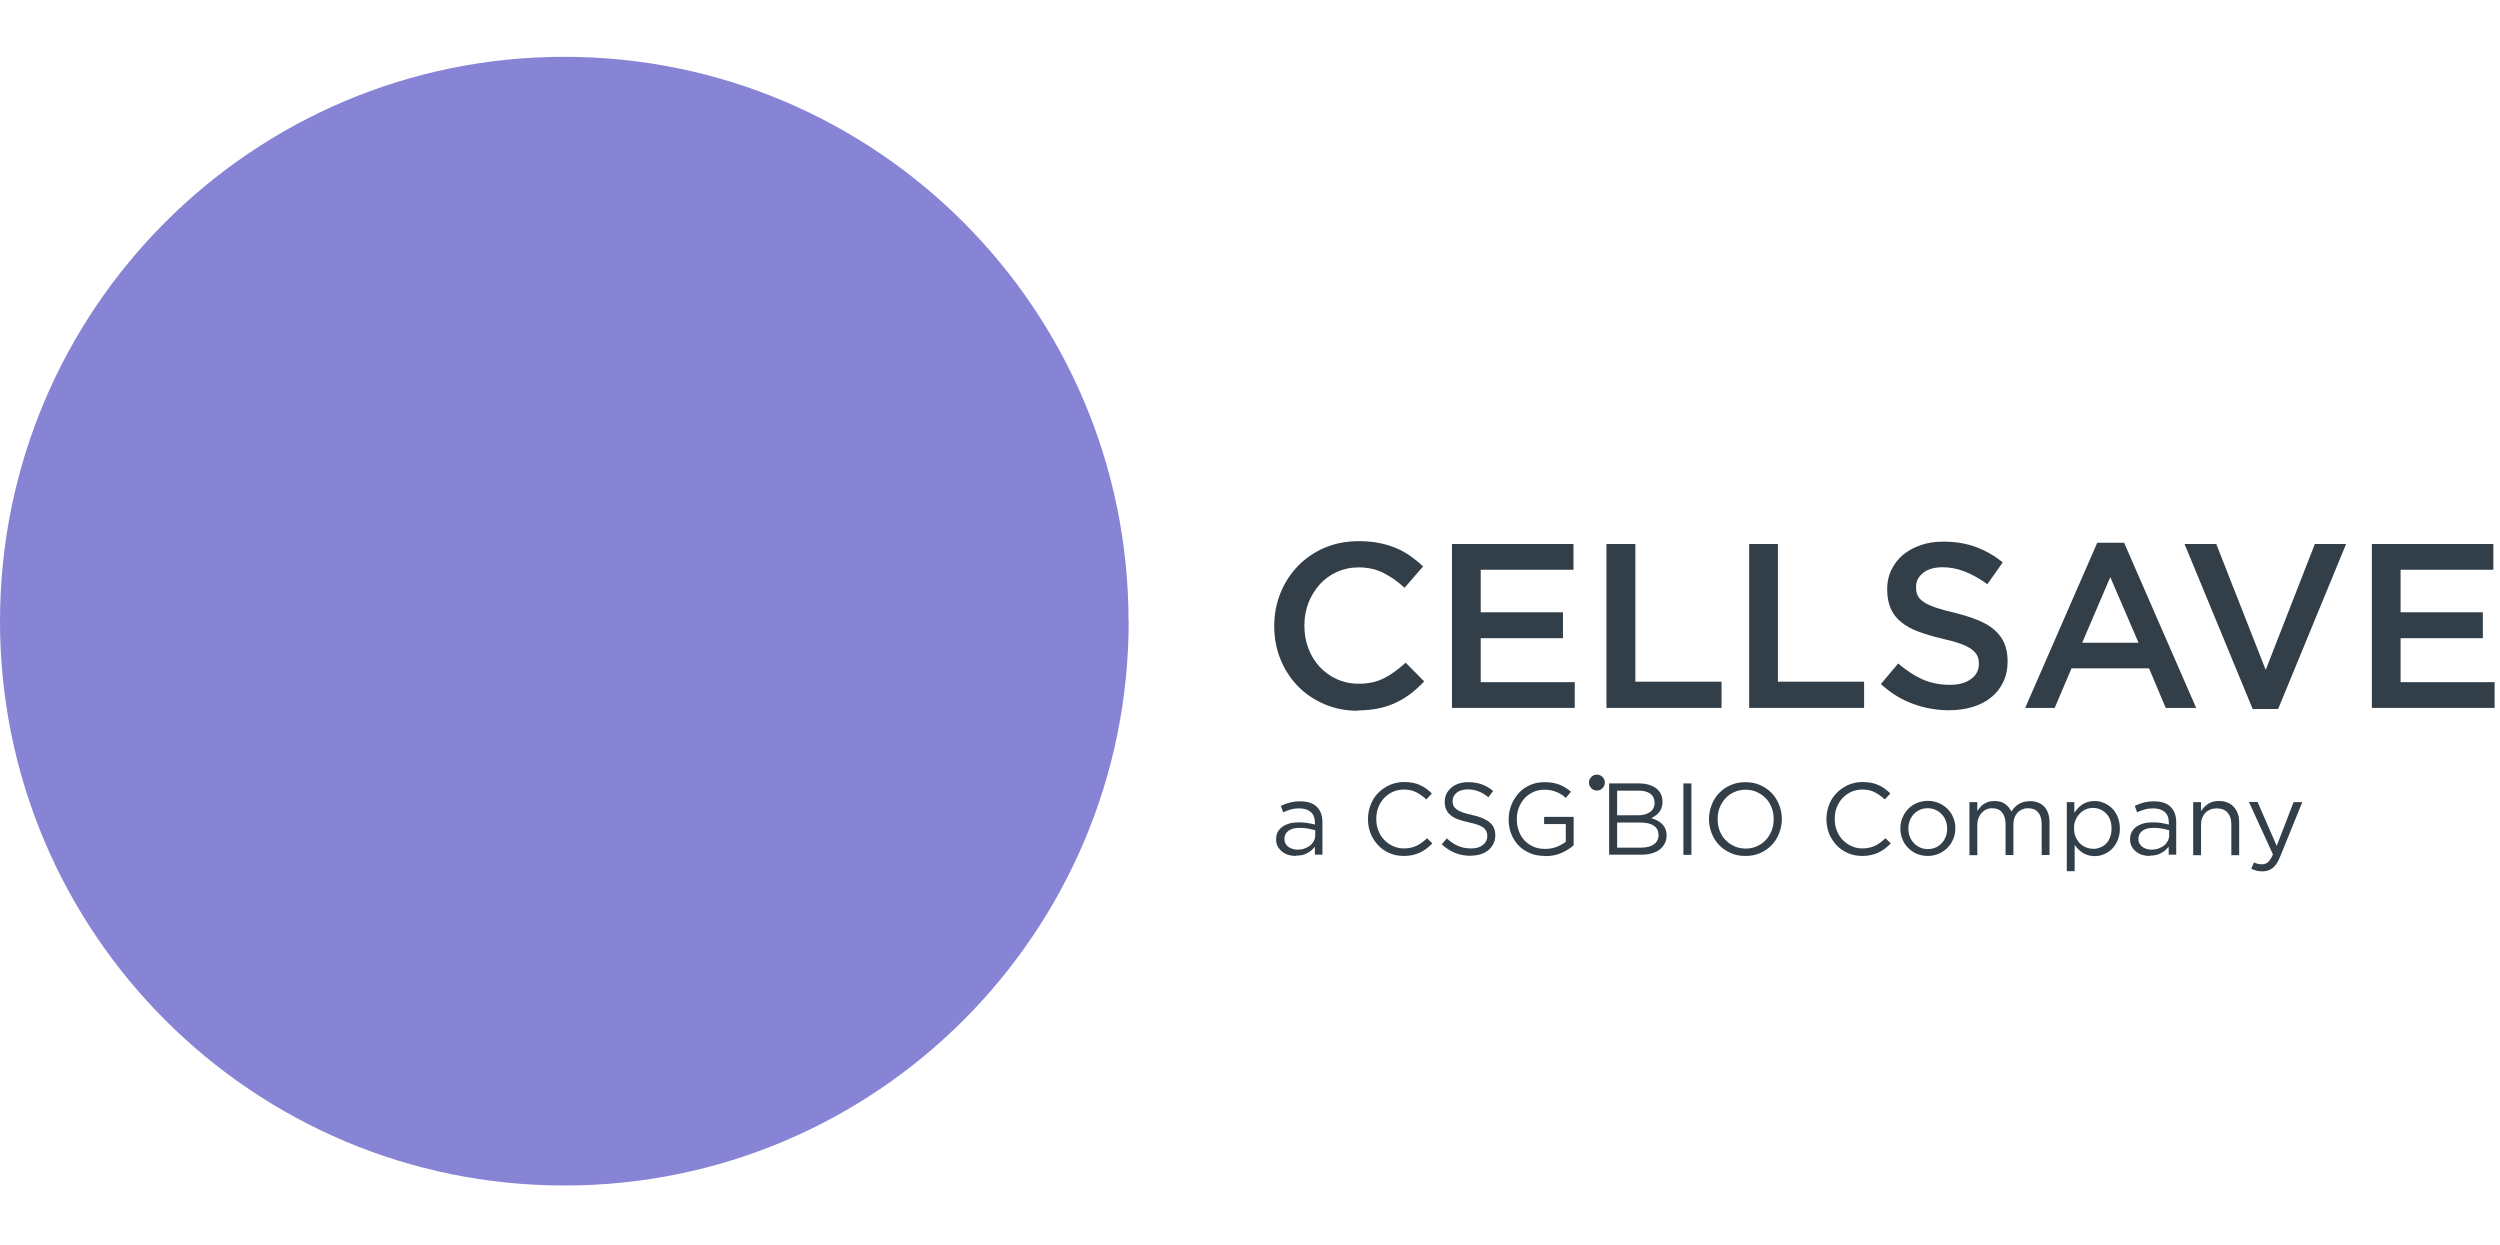 <svg xmlns="http://www.w3.org/2000/svg" width="241" height="120" viewBox="0 0 241 120" fill="none"><path d="M108.806 59.887C108.806 89.931 84.454 114.283 54.411 114.283C24.368 114.283 0 89.931 0 59.887C0 29.844 24.352 5.477 54.396 5.477C84.439 5.477 108.791 29.829 108.791 59.887" fill="#8884D5"></path><path d="M130.873 68.514C129.708 68.514 128.649 68.303 127.665 67.879C126.681 67.455 125.833 66.88 125.122 66.153C124.411 65.427 123.851 64.564 123.442 63.565C123.033 62.566 122.837 61.507 122.837 60.387V60.342C122.837 59.206 123.033 58.162 123.442 57.163C123.836 56.179 124.396 55.317 125.122 54.56C125.849 53.818 126.696 53.228 127.695 52.804C128.694 52.38 129.784 52.169 130.995 52.169C131.721 52.169 132.372 52.229 132.977 52.35C133.567 52.471 134.112 52.638 134.612 52.85C135.111 53.062 135.565 53.319 135.989 53.621C136.413 53.924 136.806 54.242 137.185 54.605L135.399 56.664C134.763 56.073 134.097 55.604 133.386 55.241C132.675 54.878 131.872 54.696 130.964 54.696C130.207 54.696 129.511 54.847 128.876 55.135C128.24 55.423 127.68 55.831 127.226 56.331C126.772 56.83 126.409 57.435 126.136 58.102C125.879 58.783 125.743 59.509 125.743 60.266V60.311C125.743 61.083 125.864 61.81 126.121 62.491C126.378 63.172 126.742 63.777 127.211 64.277C127.68 64.776 128.225 65.185 128.876 65.472C129.511 65.76 130.207 65.911 130.964 65.911C131.933 65.911 132.75 65.73 133.446 65.366C134.143 65.003 134.824 64.504 135.505 63.883L137.291 65.684C136.882 66.123 136.458 66.501 136.019 66.85C135.58 67.183 135.096 67.485 134.582 67.727C134.067 67.97 133.507 68.166 132.902 68.287C132.296 68.409 131.615 68.484 130.889 68.484" fill="#323E48"></path><path d="M139.969 52.441H151.684V54.923H142.739V59.025H150.67V61.522H142.739V65.76H151.805V68.242H139.969V52.441Z" fill="#323E48"></path><path d="M154.863 52.441H157.648V65.715H165.957V68.242H154.863V52.441Z" fill="#323E48"></path><path d="M168.621 52.441H171.39V65.715H179.7V68.242H168.621V52.441Z" fill="#323E48"></path><path d="M187.903 68.469C186.677 68.469 185.511 68.257 184.406 67.849C183.286 67.44 182.257 66.804 181.319 65.942L182.984 63.959C183.756 64.625 184.527 65.124 185.315 65.487C186.102 65.835 186.995 66.017 187.963 66.017C188.826 66.017 189.507 65.835 190.006 65.457C190.506 65.094 190.763 64.61 190.763 64.019V63.974C190.763 63.686 190.718 63.429 190.612 63.217C190.506 63.005 190.339 62.793 190.067 62.597C189.81 62.4 189.446 62.218 188.977 62.052C188.523 61.885 187.918 61.719 187.176 61.552C186.329 61.356 185.587 61.129 184.936 60.886C184.285 60.644 183.725 60.342 183.286 59.978C182.848 59.63 182.499 59.191 182.272 58.677C182.045 58.162 181.924 57.541 181.924 56.83V56.785C181.924 56.104 182.06 55.483 182.333 54.923C182.605 54.363 182.984 53.879 183.453 53.485C183.922 53.092 184.497 52.774 185.163 52.547C185.829 52.32 186.54 52.214 187.327 52.214C188.493 52.214 189.522 52.38 190.46 52.728C191.384 53.062 192.262 53.561 193.064 54.212L191.58 56.316C190.854 55.786 190.143 55.392 189.431 55.105C188.72 54.832 188.009 54.681 187.282 54.681C186.465 54.681 185.844 54.863 185.39 55.226C184.936 55.589 184.709 56.028 184.709 56.558V56.603C184.709 56.906 184.755 57.178 184.86 57.405C184.966 57.632 185.163 57.844 185.451 58.041C185.738 58.223 186.117 58.404 186.601 58.571C187.085 58.737 187.706 58.904 188.478 59.085C189.31 59.297 190.037 59.524 190.672 59.782C191.308 60.039 191.838 60.357 192.262 60.72C192.685 61.083 193.003 61.522 193.215 62.006C193.427 62.491 193.533 63.066 193.533 63.717V63.762C193.533 64.504 193.397 65.154 193.109 65.745C192.837 66.335 192.443 66.835 191.944 67.228C191.444 67.637 190.854 67.939 190.158 68.151C189.462 68.363 188.705 68.469 187.872 68.469" fill="#323E48"></path><path d="M202.19 52.32H204.763L211.71 68.242H208.774L207.17 64.428H199.693L198.073 68.242H195.228L202.175 52.32H202.19ZM206.156 61.961L203.431 55.635L200.722 61.961H206.156Z" fill="#323E48"></path><path d="M210.59 52.441H213.647L218.415 64.579L223.152 52.441H226.164L219.611 68.348H217.159L210.59 52.441Z" fill="#323E48"></path><path d="M228.647 52.441H240.361V54.923H231.416V59.025H239.347V61.522H231.416V65.76H240.482V68.242H228.647V52.441Z" fill="#323E48"></path><path d="M124.925 82.514C124.683 82.514 124.456 82.484 124.229 82.424C124.002 82.363 123.805 82.257 123.624 82.121C123.442 81.985 123.306 81.818 123.185 81.621C123.079 81.425 123.018 81.198 123.018 80.94C123.018 80.653 123.064 80.411 123.17 80.214C123.276 80.017 123.427 79.836 123.624 79.699C123.82 79.563 124.048 79.457 124.305 79.382C124.577 79.306 124.865 79.276 125.183 79.276C125.5 79.276 125.788 79.291 126.045 79.336C126.287 79.382 126.53 79.427 126.757 79.487V79.306C126.757 78.852 126.62 78.504 126.363 78.277C126.091 78.05 125.728 77.928 125.243 77.928C124.94 77.928 124.668 77.959 124.426 78.034C124.184 78.11 123.942 78.186 123.699 78.307L123.472 77.686C123.76 77.55 124.032 77.444 124.335 77.368C124.623 77.293 124.956 77.248 125.334 77.248C126.06 77.248 126.605 77.429 126.969 77.808C127.317 78.156 127.483 78.655 127.483 79.291V82.393H126.757V81.621C126.575 81.849 126.348 82.06 126.045 82.227C125.743 82.409 125.364 82.484 124.925 82.484M125.077 81.909C125.319 81.909 125.531 81.879 125.743 81.803C125.955 81.728 126.121 81.637 126.288 81.516C126.439 81.394 126.56 81.243 126.651 81.077C126.742 80.91 126.787 80.728 126.787 80.517V80.032C126.59 79.987 126.378 79.926 126.136 79.881C125.894 79.836 125.606 79.805 125.304 79.805C124.835 79.805 124.456 79.896 124.199 80.093C123.942 80.29 123.82 80.532 123.82 80.865C123.82 81.046 123.851 81.183 123.926 81.319C123.987 81.44 124.093 81.561 124.199 81.637C124.32 81.728 124.456 81.788 124.608 81.833C124.759 81.879 124.925 81.909 125.092 81.909" fill="#323E48"></path><path d="M135.323 82.514C134.824 82.514 134.37 82.424 133.946 82.242C133.522 82.061 133.159 81.803 132.856 81.485C132.553 81.168 132.311 80.789 132.13 80.365C131.963 79.926 131.872 79.472 131.872 78.973C131.872 78.474 131.963 78.004 132.13 77.581C132.296 77.142 132.538 76.763 132.856 76.445C133.159 76.127 133.537 75.87 133.961 75.674C134.385 75.492 134.854 75.386 135.353 75.386C135.671 75.386 135.959 75.416 136.201 75.462C136.458 75.522 136.685 75.583 136.897 75.689C137.109 75.779 137.321 75.9 137.503 76.037C137.684 76.173 137.866 76.324 138.032 76.491L137.503 77.066C137.2 76.793 136.897 76.566 136.549 76.385C136.216 76.203 135.807 76.112 135.338 76.112C134.96 76.112 134.612 76.188 134.279 76.324C133.961 76.476 133.673 76.672 133.431 76.93C133.189 77.187 133.007 77.49 132.871 77.823C132.735 78.156 132.674 78.534 132.674 78.927C132.674 79.351 132.735 79.715 132.871 80.063C133.007 80.411 133.189 80.713 133.431 80.956C133.673 81.213 133.946 81.41 134.279 81.561C134.597 81.712 134.96 81.788 135.338 81.788C135.807 81.788 136.216 81.697 136.564 81.531C136.912 81.364 137.245 81.107 137.563 80.804L138.078 81.304C137.896 81.485 137.714 81.652 137.518 81.803C137.321 81.954 137.109 82.076 136.897 82.182C136.67 82.287 136.428 82.363 136.186 82.424C135.929 82.484 135.641 82.514 135.338 82.514" fill="#323E48"></path><path d="M141.801 82.499C141.256 82.499 140.742 82.409 140.288 82.227C139.834 82.045 139.395 81.773 138.986 81.394L139.47 80.819C139.834 81.152 140.197 81.394 140.56 81.546C140.923 81.712 141.347 81.788 141.831 81.788C142.316 81.788 142.664 81.682 142.951 81.455C143.224 81.243 143.375 80.956 143.375 80.608C143.375 80.426 143.345 80.29 143.3 80.153C143.239 80.032 143.148 79.911 143.027 79.805C142.891 79.699 142.709 79.609 142.482 79.518C142.255 79.427 141.953 79.351 141.589 79.276C141.196 79.185 140.848 79.094 140.56 78.988C140.273 78.882 140.03 78.746 139.834 78.579C139.637 78.428 139.501 78.231 139.41 78.034C139.319 77.823 139.274 77.581 139.274 77.293C139.274 77.005 139.334 76.748 139.44 76.521C139.546 76.294 139.713 76.097 139.909 75.931C140.106 75.764 140.348 75.628 140.621 75.537C140.893 75.446 141.196 75.401 141.529 75.401C142.028 75.401 142.467 75.477 142.846 75.613C143.224 75.749 143.587 75.961 143.935 76.249L143.481 76.854C143.163 76.597 142.83 76.4 142.513 76.279C142.195 76.158 141.847 76.097 141.499 76.097C141.044 76.097 140.696 76.203 140.424 76.415C140.167 76.627 140.03 76.899 140.03 77.202C140.03 77.384 140.061 77.535 140.106 77.656C140.151 77.777 140.257 77.898 140.394 78.004C140.53 78.11 140.727 78.216 140.969 78.307C141.211 78.398 141.529 78.473 141.907 78.564C142.679 78.731 143.239 78.973 143.602 79.276C143.966 79.578 144.147 79.987 144.147 80.517C144.147 80.835 144.087 81.092 143.966 81.334C143.844 81.576 143.693 81.773 143.481 81.954C143.284 82.121 143.027 82.257 142.74 82.348C142.452 82.439 142.134 82.484 141.801 82.484" fill="#323E48"></path><path d="M148.93 82.514C148.385 82.514 147.901 82.424 147.477 82.242C147.053 82.061 146.675 81.803 146.372 81.485C146.069 81.168 145.842 80.789 145.676 80.365C145.509 79.942 145.434 79.472 145.434 78.988C145.434 78.504 145.524 78.05 145.691 77.611C145.857 77.187 146.1 76.809 146.387 76.476C146.675 76.143 147.053 75.885 147.477 75.689C147.901 75.492 148.37 75.401 148.884 75.401C149.172 75.401 149.429 75.416 149.671 75.462C149.914 75.507 150.141 75.567 150.337 75.643C150.549 75.719 150.731 75.825 150.913 75.931C151.094 76.052 151.276 76.173 151.442 76.324L150.943 76.915C150.807 76.793 150.67 76.688 150.534 76.597C150.383 76.506 150.231 76.415 150.065 76.355C149.898 76.279 149.717 76.233 149.52 76.188C149.323 76.143 149.096 76.127 148.854 76.127C148.476 76.127 148.128 76.203 147.795 76.355C147.477 76.506 147.204 76.703 146.962 76.96C146.735 77.217 146.554 77.52 146.417 77.853C146.281 78.201 146.221 78.564 146.221 78.943C146.221 79.382 146.281 79.76 146.417 80.108C146.538 80.456 146.72 80.759 146.962 81.016C147.204 81.273 147.477 81.47 147.825 81.621C148.158 81.773 148.536 81.833 148.96 81.833C149.354 81.833 149.717 81.773 150.065 81.637C150.413 81.501 150.701 81.334 150.943 81.152V79.442H148.854V78.746H151.7V81.485C151.382 81.773 150.988 82.015 150.519 82.227C150.05 82.439 149.52 82.53 148.945 82.53" fill="#323E48"></path><path d="M155.105 75.522H158.026C158.419 75.522 158.767 75.583 159.07 75.689C159.373 75.794 159.63 75.946 159.827 76.143C160.114 76.445 160.266 76.824 160.266 77.248C160.266 77.49 160.236 77.686 160.175 77.868C160.114 78.05 160.024 78.186 159.918 78.322C159.812 78.443 159.691 78.564 159.57 78.64C159.449 78.731 159.312 78.806 159.176 78.867C159.373 78.927 159.57 79.003 159.751 79.094C159.933 79.185 160.084 79.306 160.22 79.427C160.357 79.563 160.463 79.715 160.538 79.896C160.614 80.078 160.659 80.29 160.659 80.517C160.659 80.835 160.599 81.092 160.478 81.319C160.357 81.546 160.19 81.743 159.978 81.909C159.766 82.076 159.494 82.197 159.191 82.272C158.889 82.363 158.54 82.393 158.177 82.393H155.12V75.507L155.105 75.522ZM159.494 77.338C159.494 76.99 159.358 76.718 159.1 76.521C158.843 76.324 158.465 76.218 157.98 76.218H155.892V78.594H157.92C158.389 78.594 158.767 78.489 159.07 78.277C159.358 78.065 159.509 77.762 159.509 77.353L159.494 77.338ZM159.872 80.456C159.872 80.078 159.721 79.79 159.418 79.593C159.116 79.382 158.661 79.291 158.056 79.291H155.892V81.712H158.192C158.722 81.712 159.131 81.606 159.433 81.394C159.736 81.183 159.887 80.88 159.887 80.486L159.872 80.456Z" fill="#323E48"></path><path d="M163.051 75.522H162.279V82.409H163.051V75.522Z" fill="#323E48"></path><path d="M168.257 82.514C167.727 82.514 167.258 82.424 166.819 82.227C166.396 82.03 166.017 81.773 165.714 81.455C165.412 81.137 165.17 80.759 165.003 80.32C164.837 79.896 164.746 79.442 164.746 78.973C164.746 78.489 164.837 78.034 165.003 77.596C165.17 77.157 165.412 76.778 165.714 76.46C166.017 76.143 166.396 75.87 166.819 75.689C167.258 75.492 167.727 75.401 168.257 75.401C168.787 75.401 169.256 75.492 169.695 75.689C170.119 75.885 170.497 76.143 170.8 76.46C171.103 76.778 171.345 77.157 171.511 77.596C171.678 78.019 171.769 78.473 171.769 78.943C171.769 79.427 171.678 79.881 171.511 80.32C171.345 80.759 171.103 81.137 170.8 81.455C170.497 81.773 170.119 82.045 169.695 82.227C169.256 82.424 168.787 82.514 168.257 82.514ZM168.287 81.803C168.681 81.803 169.044 81.728 169.377 81.576C169.71 81.425 169.998 81.228 170.225 80.971C170.467 80.713 170.649 80.411 170.785 80.078C170.921 79.745 170.982 79.366 170.982 78.973C170.982 78.564 170.921 78.186 170.785 77.853C170.649 77.505 170.467 77.202 170.225 76.96C169.983 76.703 169.695 76.506 169.362 76.355C169.029 76.203 168.666 76.127 168.272 76.127C167.879 76.127 167.516 76.203 167.183 76.355C166.85 76.506 166.562 76.703 166.335 76.96C166.093 77.217 165.911 77.52 165.775 77.853C165.639 78.201 165.578 78.564 165.578 78.958C165.578 79.366 165.639 79.745 165.775 80.078C165.911 80.426 166.093 80.729 166.335 80.971C166.577 81.228 166.865 81.425 167.198 81.576C167.531 81.728 167.894 81.803 168.287 81.803Z" fill="#323E48"></path><path d="M179.518 82.514C179.019 82.514 178.564 82.424 178.141 82.242C177.717 82.061 177.354 81.803 177.051 81.485C176.748 81.168 176.506 80.789 176.324 80.365C176.158 79.926 176.067 79.472 176.067 78.973C176.067 78.474 176.158 78.004 176.324 77.581C176.491 77.142 176.733 76.763 177.051 76.445C177.354 76.127 177.732 75.87 178.156 75.674C178.58 75.492 179.049 75.386 179.548 75.386C179.866 75.386 180.154 75.416 180.396 75.462C180.653 75.522 180.88 75.583 181.092 75.689C181.304 75.779 181.516 75.9 181.697 76.037C181.879 76.173 182.061 76.324 182.227 76.491L181.697 77.066C181.395 76.793 181.092 76.566 180.744 76.385C180.411 76.203 180.002 76.112 179.533 76.112C179.155 76.112 178.807 76.188 178.474 76.324C178.156 76.476 177.868 76.672 177.626 76.93C177.384 77.187 177.202 77.49 177.066 77.823C176.93 78.156 176.869 78.534 176.869 78.927C176.869 79.351 176.93 79.715 177.066 80.063C177.202 80.411 177.384 80.713 177.626 80.956C177.868 81.213 178.141 81.41 178.474 81.561C178.791 81.712 179.155 81.788 179.533 81.788C180.002 81.788 180.411 81.697 180.759 81.531C181.107 81.364 181.44 81.107 181.758 80.804L182.273 81.304C182.091 81.485 181.909 81.652 181.713 81.803C181.516 81.954 181.304 82.076 181.092 82.182C180.865 82.287 180.623 82.363 180.381 82.424C180.123 82.484 179.836 82.514 179.533 82.514" fill="#323E48"></path><path d="M185.829 82.514C185.451 82.514 185.103 82.439 184.77 82.303C184.452 82.166 184.164 81.97 183.937 81.728C183.695 81.485 183.514 81.213 183.393 80.895C183.256 80.577 183.196 80.244 183.196 79.881C183.196 79.503 183.256 79.154 183.393 78.837C183.529 78.519 183.71 78.231 183.937 77.989C184.18 77.747 184.452 77.55 184.785 77.414C185.103 77.278 185.466 77.202 185.844 77.202C186.223 77.202 186.571 77.278 186.904 77.414C187.222 77.55 187.509 77.747 187.751 77.989C187.994 78.231 188.175 78.504 188.296 78.822C188.433 79.139 188.493 79.472 188.493 79.836C188.493 80.214 188.433 80.562 188.296 80.88C188.16 81.198 187.979 81.485 187.736 81.728C187.494 81.97 187.222 82.166 186.889 82.303C186.556 82.439 186.208 82.514 185.829 82.514ZM185.844 81.849C186.117 81.849 186.374 81.803 186.601 81.697C186.828 81.591 187.025 81.455 187.191 81.273C187.358 81.092 187.479 80.895 187.57 80.653C187.661 80.411 187.706 80.169 187.706 79.896C187.706 79.609 187.661 79.351 187.57 79.109C187.479 78.867 187.343 78.655 187.176 78.489C187.01 78.307 186.813 78.171 186.571 78.065C186.344 77.959 186.087 77.913 185.829 77.913C185.572 77.913 185.3 77.959 185.073 78.065C184.846 78.171 184.649 78.307 184.482 78.489C184.316 78.67 184.195 78.867 184.104 79.109C184.013 79.351 183.968 79.609 183.968 79.866C183.968 80.153 184.013 80.411 184.104 80.653C184.195 80.895 184.331 81.092 184.497 81.273C184.664 81.455 184.861 81.591 185.088 81.697C185.315 81.803 185.572 81.849 185.829 81.849" fill="#323E48"></path><path d="M189.855 77.323H190.612V78.171C190.703 78.05 190.794 77.929 190.9 77.808C191.005 77.686 191.111 77.581 191.248 77.505C191.384 77.414 191.52 77.353 191.687 77.293C191.853 77.248 192.035 77.217 192.262 77.217C192.67 77.217 193.018 77.308 193.291 77.505C193.563 77.701 193.76 77.944 193.896 78.231C193.987 78.095 194.093 77.959 194.199 77.838C194.32 77.717 194.441 77.611 194.593 77.52C194.744 77.429 194.895 77.353 195.077 77.308C195.258 77.263 195.455 77.232 195.682 77.232C196.273 77.232 196.742 77.414 197.075 77.777C197.408 78.141 197.574 78.64 197.574 79.276V82.424H196.817V79.442C196.817 78.943 196.696 78.564 196.469 78.307C196.242 78.034 195.909 77.913 195.501 77.913C195.304 77.913 195.137 77.944 194.956 78.019C194.789 78.095 194.638 78.186 194.502 78.322C194.381 78.458 194.275 78.625 194.199 78.822C194.123 79.018 194.093 79.245 194.093 79.487V82.424H193.336V79.427C193.336 78.943 193.215 78.579 192.988 78.307C192.761 78.034 192.443 77.913 192.035 77.913C191.838 77.913 191.641 77.959 191.475 78.034C191.308 78.11 191.157 78.231 191.021 78.368C190.9 78.519 190.794 78.685 190.718 78.882C190.642 79.079 190.612 79.291 190.612 79.533V82.439H189.855V77.353V77.323Z" fill="#323E48"></path><path d="M199.209 77.323H199.965V78.352C200.071 78.201 200.193 78.065 200.314 77.913C200.435 77.777 200.586 77.656 200.737 77.55C200.889 77.444 201.07 77.369 201.267 77.308C201.464 77.248 201.676 77.217 201.918 77.217C202.221 77.217 202.523 77.278 202.811 77.399C203.098 77.52 203.356 77.686 203.598 77.913C203.825 78.141 204.007 78.413 204.143 78.746C204.279 79.064 204.355 79.442 204.355 79.866C204.355 80.305 204.279 80.668 204.143 81.001C204.007 81.334 203.825 81.606 203.598 81.833C203.371 82.061 203.114 82.227 202.826 82.348C202.538 82.469 202.236 82.53 201.933 82.53C201.691 82.53 201.479 82.499 201.282 82.439C201.085 82.378 200.904 82.303 200.753 82.197C200.601 82.091 200.45 81.985 200.329 81.849C200.208 81.712 200.087 81.576 199.996 81.44V83.983H199.239V77.323H199.209ZM201.767 81.833C202.009 81.833 202.236 81.788 202.463 81.697C202.69 81.606 202.871 81.485 203.038 81.319C203.204 81.152 203.325 80.941 203.416 80.698C203.507 80.456 203.553 80.184 203.553 79.866C203.553 79.548 203.507 79.276 203.416 79.033C203.325 78.791 203.189 78.579 203.023 78.413C202.856 78.246 202.675 78.11 202.448 78.019C202.236 77.929 202.009 77.883 201.767 77.883C201.524 77.883 201.297 77.929 201.086 78.019C200.858 78.11 200.662 78.246 200.495 78.428C200.329 78.594 200.177 78.806 200.087 79.049C199.981 79.291 199.935 79.548 199.935 79.836C199.935 80.153 199.981 80.426 200.087 80.668C200.193 80.91 200.329 81.122 200.495 81.289C200.662 81.455 200.858 81.591 201.086 81.682C201.297 81.773 201.54 81.818 201.767 81.818" fill="#323E48"></path><path d="M207.245 82.514C207.003 82.514 206.776 82.484 206.549 82.424C206.322 82.363 206.125 82.257 205.944 82.121C205.762 81.985 205.626 81.818 205.505 81.621C205.399 81.425 205.338 81.198 205.338 80.94C205.338 80.653 205.384 80.411 205.49 80.214C205.596 80.017 205.747 79.836 205.944 79.699C206.141 79.563 206.368 79.457 206.625 79.382C206.897 79.306 207.185 79.276 207.503 79.276C207.821 79.276 208.108 79.291 208.365 79.336C208.608 79.382 208.85 79.427 209.077 79.487V79.306C209.077 78.852 208.941 78.504 208.683 78.277C208.411 78.05 208.048 77.928 207.563 77.928C207.261 77.928 206.988 77.959 206.746 78.034C206.504 78.11 206.262 78.186 206.019 78.307L205.792 77.686C206.08 77.55 206.352 77.444 206.64 77.368C206.928 77.293 207.261 77.248 207.639 77.248C208.365 77.248 208.91 77.429 209.274 77.808C209.622 78.156 209.788 78.655 209.788 79.291V82.393H209.062V81.621C208.88 81.849 208.653 82.06 208.35 82.227C208.048 82.409 207.669 82.484 207.23 82.484M207.397 81.909C207.639 81.909 207.851 81.879 208.063 81.803C208.275 81.728 208.441 81.637 208.608 81.516C208.759 81.394 208.88 81.243 208.971 81.077C209.062 80.91 209.107 80.728 209.107 80.517V80.032C208.91 79.987 208.698 79.926 208.456 79.881C208.214 79.836 207.926 79.805 207.624 79.805C207.139 79.805 206.776 79.896 206.519 80.093C206.262 80.29 206.141 80.532 206.141 80.865C206.141 81.046 206.171 81.183 206.246 81.319C206.322 81.44 206.413 81.561 206.519 81.637C206.64 81.728 206.776 81.788 206.928 81.833C207.079 81.879 207.245 81.909 207.412 81.909" fill="#323E48"></path><path d="M211.423 77.323H212.179V78.201C212.346 77.929 212.573 77.686 212.845 77.505C213.118 77.308 213.481 77.217 213.92 77.217C214.223 77.217 214.495 77.263 214.737 77.369C214.979 77.459 215.176 77.611 215.343 77.792C215.509 77.974 215.645 78.186 215.721 78.443C215.812 78.685 215.857 78.973 215.857 79.276V82.439H215.1V79.457C215.1 78.988 214.979 78.61 214.737 78.337C214.495 78.065 214.147 77.929 213.693 77.929C213.481 77.929 213.269 77.959 213.087 78.034C212.906 78.11 212.739 78.216 212.603 78.352C212.467 78.489 212.361 78.67 212.285 78.867C212.21 79.064 212.179 79.276 212.179 79.518V82.439H211.423V77.353V77.323Z" fill="#323E48"></path><path d="M221.14 77.323H221.942L219.808 82.575C219.596 83.105 219.354 83.468 219.081 83.68C218.809 83.892 218.491 83.998 218.113 83.998C217.901 83.998 217.719 83.983 217.538 83.937C217.371 83.892 217.189 83.831 217.023 83.74L217.28 83.135C217.401 83.196 217.522 83.241 217.643 83.271C217.765 83.302 217.901 83.317 218.067 83.317C218.294 83.317 218.491 83.241 218.642 83.105C218.794 82.969 218.96 82.711 219.112 82.363L216.796 77.308H217.628L219.475 81.546L221.109 77.308L221.14 77.323Z" fill="#323E48"></path><path d="M153.943 76.209C153.733 76.209 153.553 76.133 153.402 75.983C153.251 75.832 153.176 75.652 153.176 75.442C153.176 75.231 153.251 75.051 153.402 74.9C153.553 74.75 153.733 74.675 153.943 74.675C154.153 74.675 154.334 74.75 154.484 74.9C154.635 75.051 154.71 75.231 154.71 75.442C154.71 75.581 154.675 75.709 154.604 75.825C154.536 75.942 154.443 76.035 154.327 76.106C154.213 76.175 154.085 76.209 153.943 76.209Z" fill="#323E48"></path></svg>